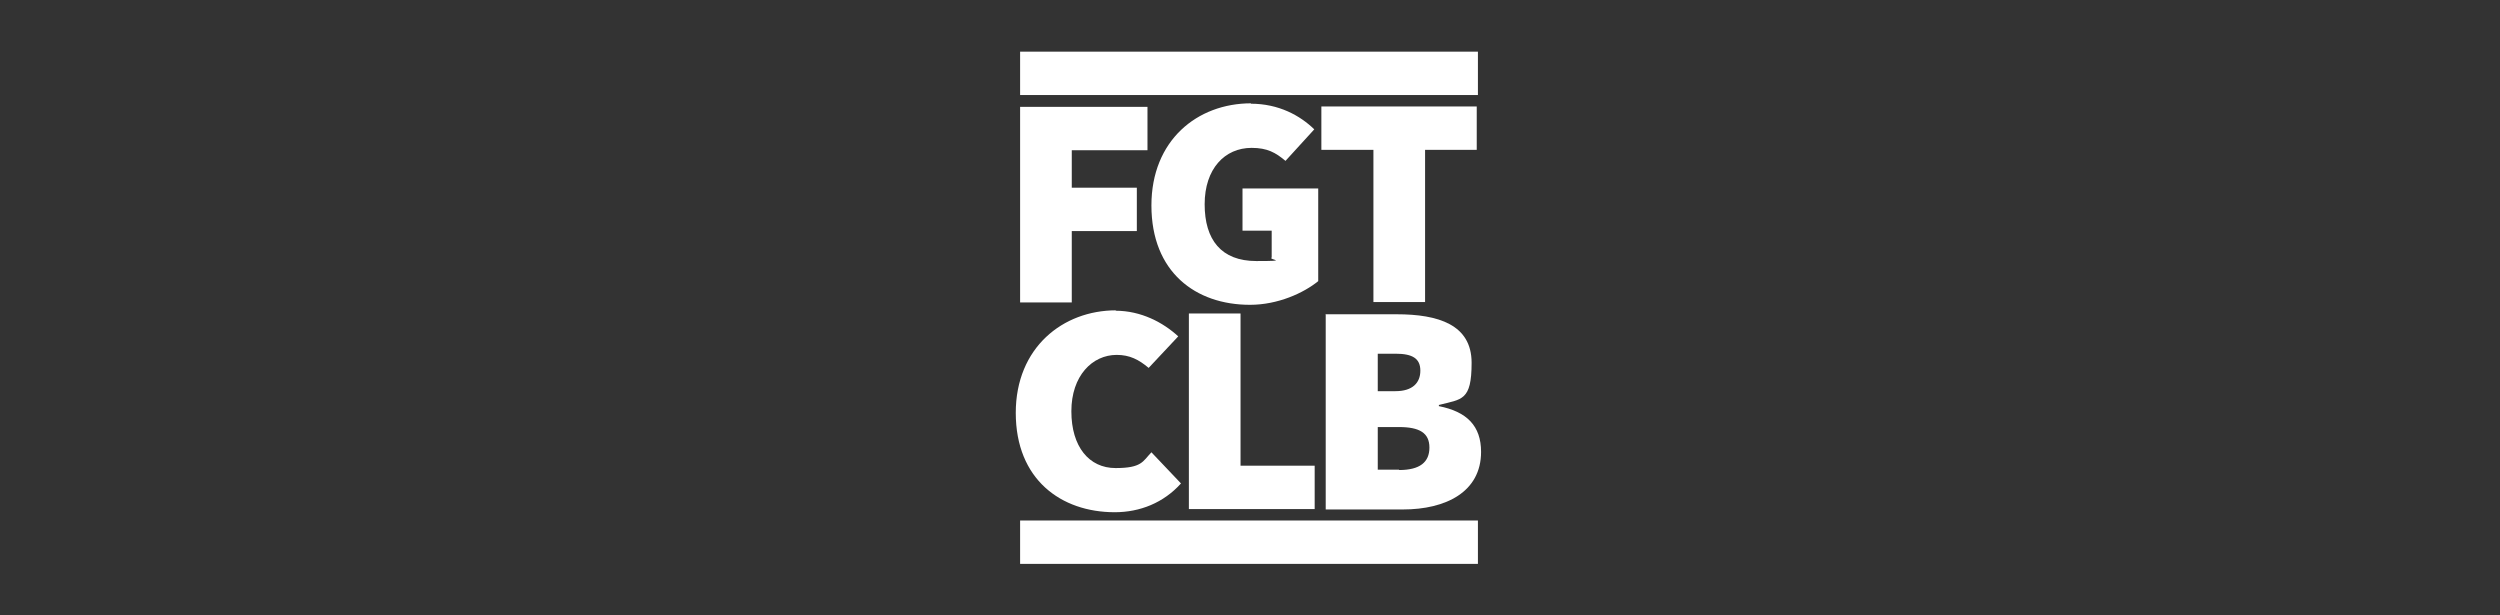 <?xml version="1.0" encoding="UTF-8"?>
<svg xmlns="http://www.w3.org/2000/svg" id="Ebene_1" version="1.1" viewBox="0 0 634 156">
  <rect x="0" y="0" width="634" height="156" fill="#333333" stroke="none"/>
  <defs>
    <style>
      .st0 {
        fill: #fff;
      }
    </style>
  </defs>
  <path class="st0" d="M258.7,27.1h32.3v11h-19.2v9.5h16.5v11h-16.5v18.1h-13.1V27.1Z"></path>
  <path class="st0" d="M348.2,38h-13.1v-11h39.4v11h-13.1v38.6h-13.1v-38.6h0Z"></path>
  <path class="st0" d="M282.9,78.8c6.5,0,12.1,3,15.9,6.5l-7.5,8c-2.5-2.1-4.8-3.3-8.1-3.3-6.2,0-11.5,5.3-11.5,14.3s4.5,14.4,11.2,14.4,6.9-1.7,9.1-4l7.5,7.9c-4.4,4.9-10.4,7.3-16.8,7.3-13.6,0-25.1-8.3-25.1-25.2,0-16.6,12-26,25.4-26Z"></path>
  <path class="st0" d="M301.5,79.5h13.1v38.6h18.8v11h-31.9v-49.6h0Z"></path>
  <path class="st0" d="M336.1,79.7h18.1c10.5,0,19,2.6,19,12.3s-2.5,9.2-8.3,10.7v.3c7.1,1.4,10.7,5,10.7,11.6,0,10.2-9,14.6-19.8,14.6h-19.6v-49.6h0ZM353.9,99.2c4.3,0,6.3-2.1,6.3-5.2s-2-4.3-6.3-4.3h-4.5v9.5h4.5ZM354.8,119.2c5.3,0,7.7-2,7.7-5.7s-2.5-5.2-7.7-5.2h-5.4v10.8h5.4Z"></path>
  <rect class="st0" x="258.7" y="13.1" width="116.1" height="11"></rect>
  <rect class="st0" x="258.7" y="132" width="116.1" height="11"></rect>
  <path class="st0" d="M317.2,26.3c7.1,0,12.5,3,16.1,6.5l-7.3,8c-2.5-2.1-4.6-3.3-8.6-3.3-6.8,0-11.9,5.3-11.9,14.3s4.2,14.4,13.1,14.4,2.9-.3,3.9-.9v-6.8h-7.4v-10.7h19.2v23.5c-3.7,3-10.2,6-17.3,6-13.8,0-25-8.3-25-25.2,0-16.5,11.6-25.9,25.3-25.9Z"></path>
</svg>
